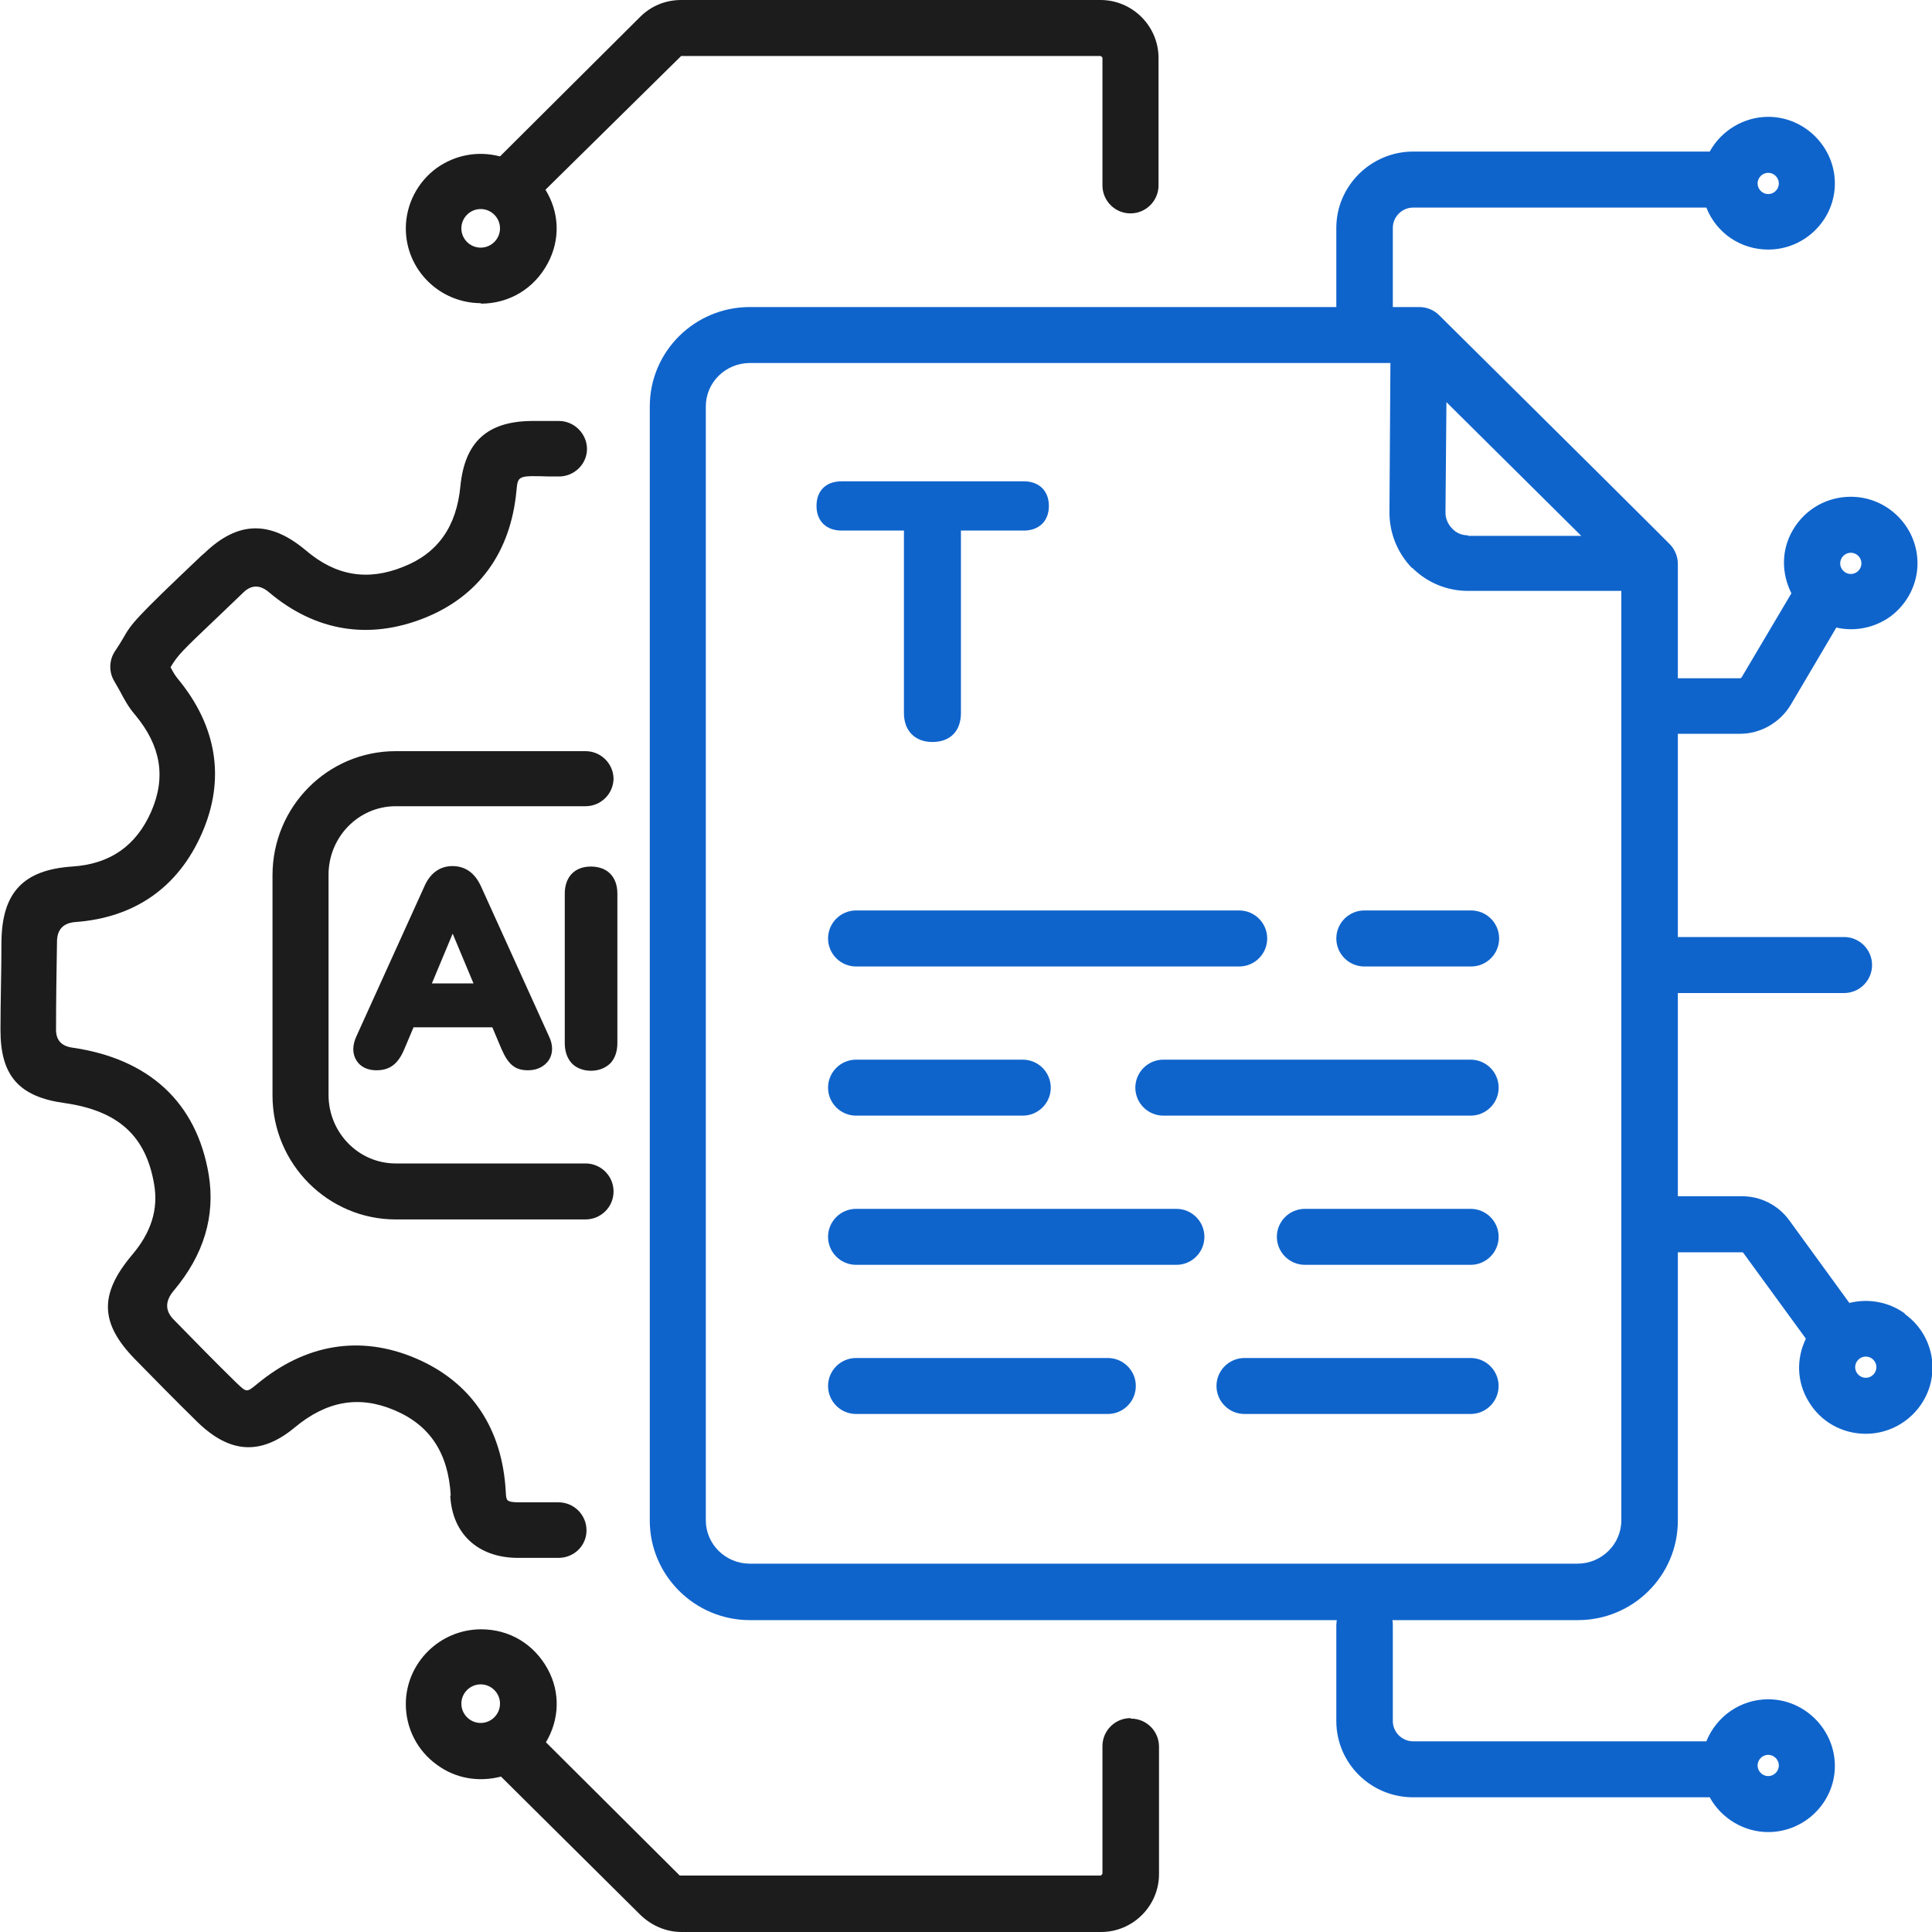 <svg width="40" height="40" viewBox="0 0 40 40" fill="none" xmlns="http://www.w3.org/2000/svg">
<path d="M9.322 30.964C9.362 31.754 9.892 32.244 10.702 32.254C10.702 32.254 10.742 32.254 10.762 32.254H11.563C11.883 32.254 12.143 32.004 12.143 31.684C12.143 31.364 11.883 31.104 11.563 31.104H10.702C10.482 31.094 10.482 31.064 10.472 30.895C10.402 29.565 9.752 28.606 8.592 28.116C7.452 27.636 6.321 27.826 5.321 28.656C5.101 28.835 5.111 28.835 4.881 28.616C4.471 28.216 4.071 27.806 3.601 27.326C3.414 27.14 3.414 26.936 3.601 26.717C4.221 25.977 4.461 25.177 4.321 24.318C4.071 22.828 3.091 21.919 1.49 21.689C1.27 21.656 1.16 21.532 1.16 21.319C1.16 20.72 1.17 20.11 1.18 19.5C1.18 19.247 1.307 19.11 1.56 19.09C2.79 19 3.691 18.371 4.181 17.251C4.671 16.132 4.491 15.032 3.681 14.053C3.631 13.993 3.581 13.913 3.531 13.813C3.691 13.553 3.741 13.503 4.561 12.724L5.041 12.264C5.208 12.104 5.384 12.104 5.571 12.264C6.531 13.073 7.642 13.253 8.792 12.793C9.912 12.344 10.572 11.434 10.692 10.165C10.722 9.845 10.722 9.845 11.373 9.865H11.573C11.893 9.865 12.153 9.605 12.153 9.295C12.153 8.985 11.893 8.716 11.573 8.716H11.352C11.223 8.716 11.082 8.716 11.002 8.716C10.082 8.726 9.622 9.155 9.532 10.065C9.452 10.905 9.062 11.454 8.352 11.734C7.612 12.034 6.951 11.924 6.331 11.394C5.591 10.774 4.931 10.784 4.241 11.444L4.161 11.514C2.78 12.823 2.72 12.914 2.55 13.213C2.51 13.283 2.46 13.363 2.38 13.483C2.26 13.663 2.25 13.903 2.36 14.093C2.4 14.163 2.44 14.233 2.48 14.303C2.57 14.473 2.66 14.643 2.8 14.803C3.331 15.442 3.441 16.092 3.131 16.802C2.82 17.511 2.28 17.891 1.49 17.941C0.48 18.011 0.04 18.481 0.03 19.5C0.03 20.11 0.01 20.72 0.01 21.329C0.01 22.269 0.39 22.709 1.34 22.838C2.45 22.998 3.021 23.518 3.191 24.518C3.281 25.037 3.131 25.517 2.73 25.987C2.05 26.797 2.07 27.396 2.79 28.136C3.171 28.526 3.631 28.995 4.091 29.445C4.761 30.095 5.401 30.135 6.101 29.555C6.761 29.005 7.432 28.886 8.162 29.195C8.902 29.505 9.282 30.085 9.332 30.964H9.322Z" fill="#1C1C1C"/>
<path d="M12.703 16.132C12.703 15.812 12.443 15.552 12.123 15.552H8.192C6.782 15.552 5.642 16.702 5.642 18.121V22.679C5.642 24.098 6.792 25.247 8.192 25.247H12.123C12.443 25.247 12.703 24.988 12.703 24.668C12.703 24.348 12.443 24.088 12.123 24.088H8.192C7.422 24.088 6.802 23.448 6.802 22.669V18.111C6.802 17.331 7.422 16.692 8.192 16.692H12.123C12.443 16.692 12.703 16.432 12.703 16.112V16.132Z" fill="#1C1C1C"/>
<path d="M12.782 18.501C12.782 18.151 12.572 17.941 12.233 17.941C11.893 17.941 11.693 18.161 11.693 18.501V21.599C11.693 21.769 11.743 21.909 11.833 22.009C11.923 22.109 12.073 22.169 12.233 22.169C12.402 22.169 12.542 22.109 12.642 22.009C12.732 21.909 12.782 21.769 12.782 21.599V18.501Z" fill="#1C1C1C"/>
<path d="M9.372 17.931C9.102 17.931 8.902 18.081 8.782 18.361L7.382 21.449C7.292 21.639 7.292 21.819 7.382 21.959C7.462 22.089 7.612 22.159 7.792 22.159C8.072 22.159 8.242 22.029 8.372 21.719L8.562 21.269H10.193L10.383 21.719C10.523 22.039 10.663 22.159 10.933 22.159C11.123 22.159 11.273 22.079 11.363 21.949C11.453 21.809 11.453 21.629 11.363 21.449L9.963 18.361C9.833 18.071 9.633 17.931 9.362 17.931H9.372ZM9.803 20.36H8.942L9.372 19.33L9.803 20.36Z" fill="#1C1C1C"/>
<path d="M23.405 35.572C23.085 35.572 22.825 35.832 22.825 36.152V38.791C22.825 38.791 22.805 38.831 22.785 38.831H14.073L11.303 36.072C11.583 35.602 11.603 35.042 11.343 34.563C11.062 34.043 10.552 33.733 9.962 33.733C9.102 33.733 8.402 34.433 8.402 35.282C8.402 35.782 8.642 36.252 9.052 36.542C9.432 36.822 9.912 36.902 10.372 36.782L13.263 39.65C13.493 39.87 13.793 40 14.113 40H22.795C23.456 40 23.996 39.46 23.996 38.801V36.162C23.996 35.842 23.736 35.582 23.416 35.582L23.405 35.572ZM10.352 35.272C10.352 35.492 10.172 35.672 9.952 35.672C9.732 35.672 9.552 35.492 9.552 35.272C9.552 35.053 9.732 34.873 9.952 34.873C10.172 34.873 10.352 35.053 10.352 35.272Z" fill="#1C1C1C"/>
<path d="M9.952 6.287C10.542 6.287 11.062 5.977 11.343 5.447C11.603 4.958 11.583 4.398 11.293 3.928L14.103 1.159H22.785C22.785 1.159 22.825 1.179 22.825 1.199V3.838C22.825 4.158 23.085 4.418 23.405 4.418C23.726 4.418 23.986 4.158 23.986 3.838V1.199C23.986 0.54 23.445 0 22.785 0H14.103C13.783 0 13.483 0.12 13.253 0.35L10.352 3.238C9.892 3.118 9.422 3.208 9.042 3.478C8.642 3.768 8.402 4.238 8.402 4.728C8.402 5.587 9.102 6.277 9.962 6.277L9.952 6.287ZM9.552 4.728C9.552 4.508 9.732 4.328 9.952 4.328C10.172 4.328 10.352 4.508 10.352 4.728C10.352 4.948 10.172 5.127 9.952 5.127C9.732 5.127 9.552 4.948 9.552 4.728Z" fill="#1C1C1C"/>
<path d="M18.715 10.985V14.763C18.715 15.133 18.945 15.362 19.305 15.362C19.666 15.362 19.895 15.143 19.895 14.763V10.985H21.196C21.516 10.985 21.716 10.785 21.716 10.475C21.716 10.165 21.516 9.965 21.196 9.965H17.425C17.105 9.965 16.905 10.155 16.905 10.475C16.905 10.795 17.115 10.985 17.425 10.985H18.725H18.715Z" fill="#0F64CC"/>
<path d="M39.439 27.196C39.109 26.956 38.689 26.877 38.289 26.976L37.039 25.257C36.809 24.947 36.449 24.767 36.069 24.767H34.738V20.56H38.179C38.499 20.56 38.759 20.3 38.759 19.98C38.759 19.66 38.499 19.4 38.179 19.4H34.738V15.192H36.029C36.449 15.192 36.849 14.962 37.069 14.603L38.019 12.993C38.419 13.083 38.819 12.993 39.139 12.764C39.489 12.504 39.7 12.094 39.7 11.664C39.7 10.905 39.079 10.285 38.319 10.285C37.819 10.285 37.369 10.545 37.119 10.974C36.879 11.384 36.879 11.864 37.089 12.284L36.059 14.023C36.059 14.023 36.039 14.043 36.029 14.043H34.738V11.674C34.738 11.524 34.678 11.374 34.568 11.264L34.268 10.964C33.238 9.935 29.927 6.657 29.797 6.527C29.687 6.417 29.537 6.357 29.387 6.357H28.837V4.718C28.837 4.488 29.027 4.298 29.257 4.298H35.328C35.538 4.827 36.039 5.167 36.609 5.167C37.369 5.167 37.989 4.548 37.989 3.798C37.989 3.048 37.369 2.419 36.609 2.419C36.109 2.419 35.639 2.699 35.398 3.138H29.257C28.387 3.138 27.667 3.848 27.667 4.718V6.357H15.524C14.383 6.357 13.453 7.276 13.453 8.416V31.484C13.453 32.614 14.383 33.543 15.524 33.543H27.677C27.677 33.543 27.667 33.613 27.667 33.643V35.632C27.667 36.502 28.377 37.211 29.257 37.211H35.398C35.639 37.651 36.109 37.931 36.609 37.931C37.369 37.931 37.989 37.311 37.989 36.562C37.989 35.812 37.369 35.182 36.609 35.182C36.039 35.182 35.538 35.532 35.328 36.052H29.257C29.027 36.052 28.837 35.862 28.837 35.632V33.643C28.837 33.643 28.837 33.573 28.827 33.543H32.668C33.808 33.543 34.738 32.624 34.738 31.484V25.927H36.069C36.069 25.927 36.089 25.927 36.099 25.947L37.389 27.716C37.189 28.126 37.199 28.606 37.439 29.005C37.689 29.435 38.139 29.685 38.629 29.685C39.389 29.685 40.01 29.065 40.01 28.316C40.01 27.876 39.8 27.466 39.439 27.206V27.196ZM38.849 28.306C38.849 28.426 38.749 28.526 38.629 28.526C38.509 28.526 38.409 28.426 38.409 28.306C38.409 28.186 38.509 28.086 38.629 28.086C38.749 28.086 38.849 28.186 38.849 28.306ZM38.099 11.664C38.099 11.544 38.199 11.444 38.319 11.444C38.439 11.444 38.539 11.544 38.539 11.664C38.539 11.784 38.439 11.884 38.319 11.884C38.199 11.884 38.099 11.784 38.099 11.664ZM29.237 11.754C29.547 12.064 29.957 12.234 30.397 12.234H33.568V31.474C33.568 31.974 33.158 32.374 32.658 32.374H15.524C15.024 32.374 14.613 31.974 14.613 31.474V8.416C14.613 7.916 15.024 7.516 15.524 7.516H28.787L28.767 10.605C28.767 11.034 28.927 11.444 29.237 11.764V11.754ZM30.397 11.084C30.267 11.084 30.147 11.034 30.067 10.944C29.977 10.854 29.927 10.735 29.927 10.615L29.947 8.326L32.738 11.094H30.397V11.084ZM36.389 3.798C36.389 3.678 36.489 3.578 36.609 3.578C36.729 3.578 36.829 3.678 36.829 3.798C36.829 3.918 36.729 4.018 36.609 4.018C36.489 4.018 36.389 3.918 36.389 3.798ZM36.389 36.552C36.389 36.432 36.489 36.332 36.609 36.332C36.729 36.332 36.829 36.432 36.829 36.552C36.829 36.672 36.729 36.772 36.609 36.772C36.489 36.772 36.389 36.672 36.389 36.552Z" fill="#0F64CC"/>
<path d="M27.667 19.43C27.667 19.75 27.927 20.01 28.247 20.01H30.458C30.778 20.01 31.038 19.75 31.038 19.43C31.038 19.11 30.778 18.85 30.458 18.85H28.247C27.927 18.85 27.667 19.11 27.667 19.43Z" fill="#0F64CC"/>
<path d="M17.144 19.43C17.144 19.75 17.404 20.01 17.724 20.01H25.656C25.976 20.01 26.236 19.75 26.236 19.43C26.236 19.11 25.976 18.85 25.656 18.85H17.724C17.404 18.85 17.144 19.11 17.144 19.43Z" fill="#0F64CC"/>
<path d="M30.448 21.939H24.086C23.766 21.939 23.506 22.199 23.506 22.519C23.506 22.838 23.766 23.098 24.086 23.098H30.448C30.768 23.098 31.028 22.838 31.028 22.519C31.028 22.199 30.768 21.939 30.448 21.939Z" fill="#0F64CC"/>
<path d="M17.724 21.939C17.404 21.939 17.144 22.199 17.144 22.519C17.144 22.838 17.404 23.098 17.724 23.098H21.175C21.495 23.098 21.755 22.838 21.755 22.519C21.755 22.199 21.495 21.939 21.175 21.939H17.724Z" fill="#0F64CC"/>
<path d="M30.448 25.028H27.017C26.697 25.028 26.436 25.288 26.436 25.607C26.436 25.927 26.697 26.187 27.017 26.187H30.448C30.768 26.187 31.028 25.927 31.028 25.607C31.028 25.288 30.768 25.028 30.448 25.028Z" fill="#0F64CC"/>
<path d="M24.356 25.028H17.724C17.404 25.028 17.144 25.288 17.144 25.607C17.144 25.927 17.404 26.187 17.724 26.187H24.356C24.676 26.187 24.936 25.927 24.936 25.607C24.936 25.288 24.676 25.028 24.356 25.028Z" fill="#0F64CC"/>
<path d="M30.447 28.116H25.766C25.446 28.116 25.186 28.376 25.186 28.695C25.186 29.015 25.446 29.275 25.766 29.275H30.447C30.767 29.275 31.027 29.015 31.027 28.695C31.027 28.376 30.767 28.116 30.447 28.116Z" fill="#0F64CC"/>
<path d="M22.935 28.116H17.724C17.404 28.116 17.144 28.376 17.144 28.695C17.144 29.015 17.404 29.275 17.724 29.275H22.935C23.256 29.275 23.516 29.015 23.516 28.695C23.516 28.376 23.256 28.116 22.935 28.116Z" fill="#0F64CC"/>
</svg>
